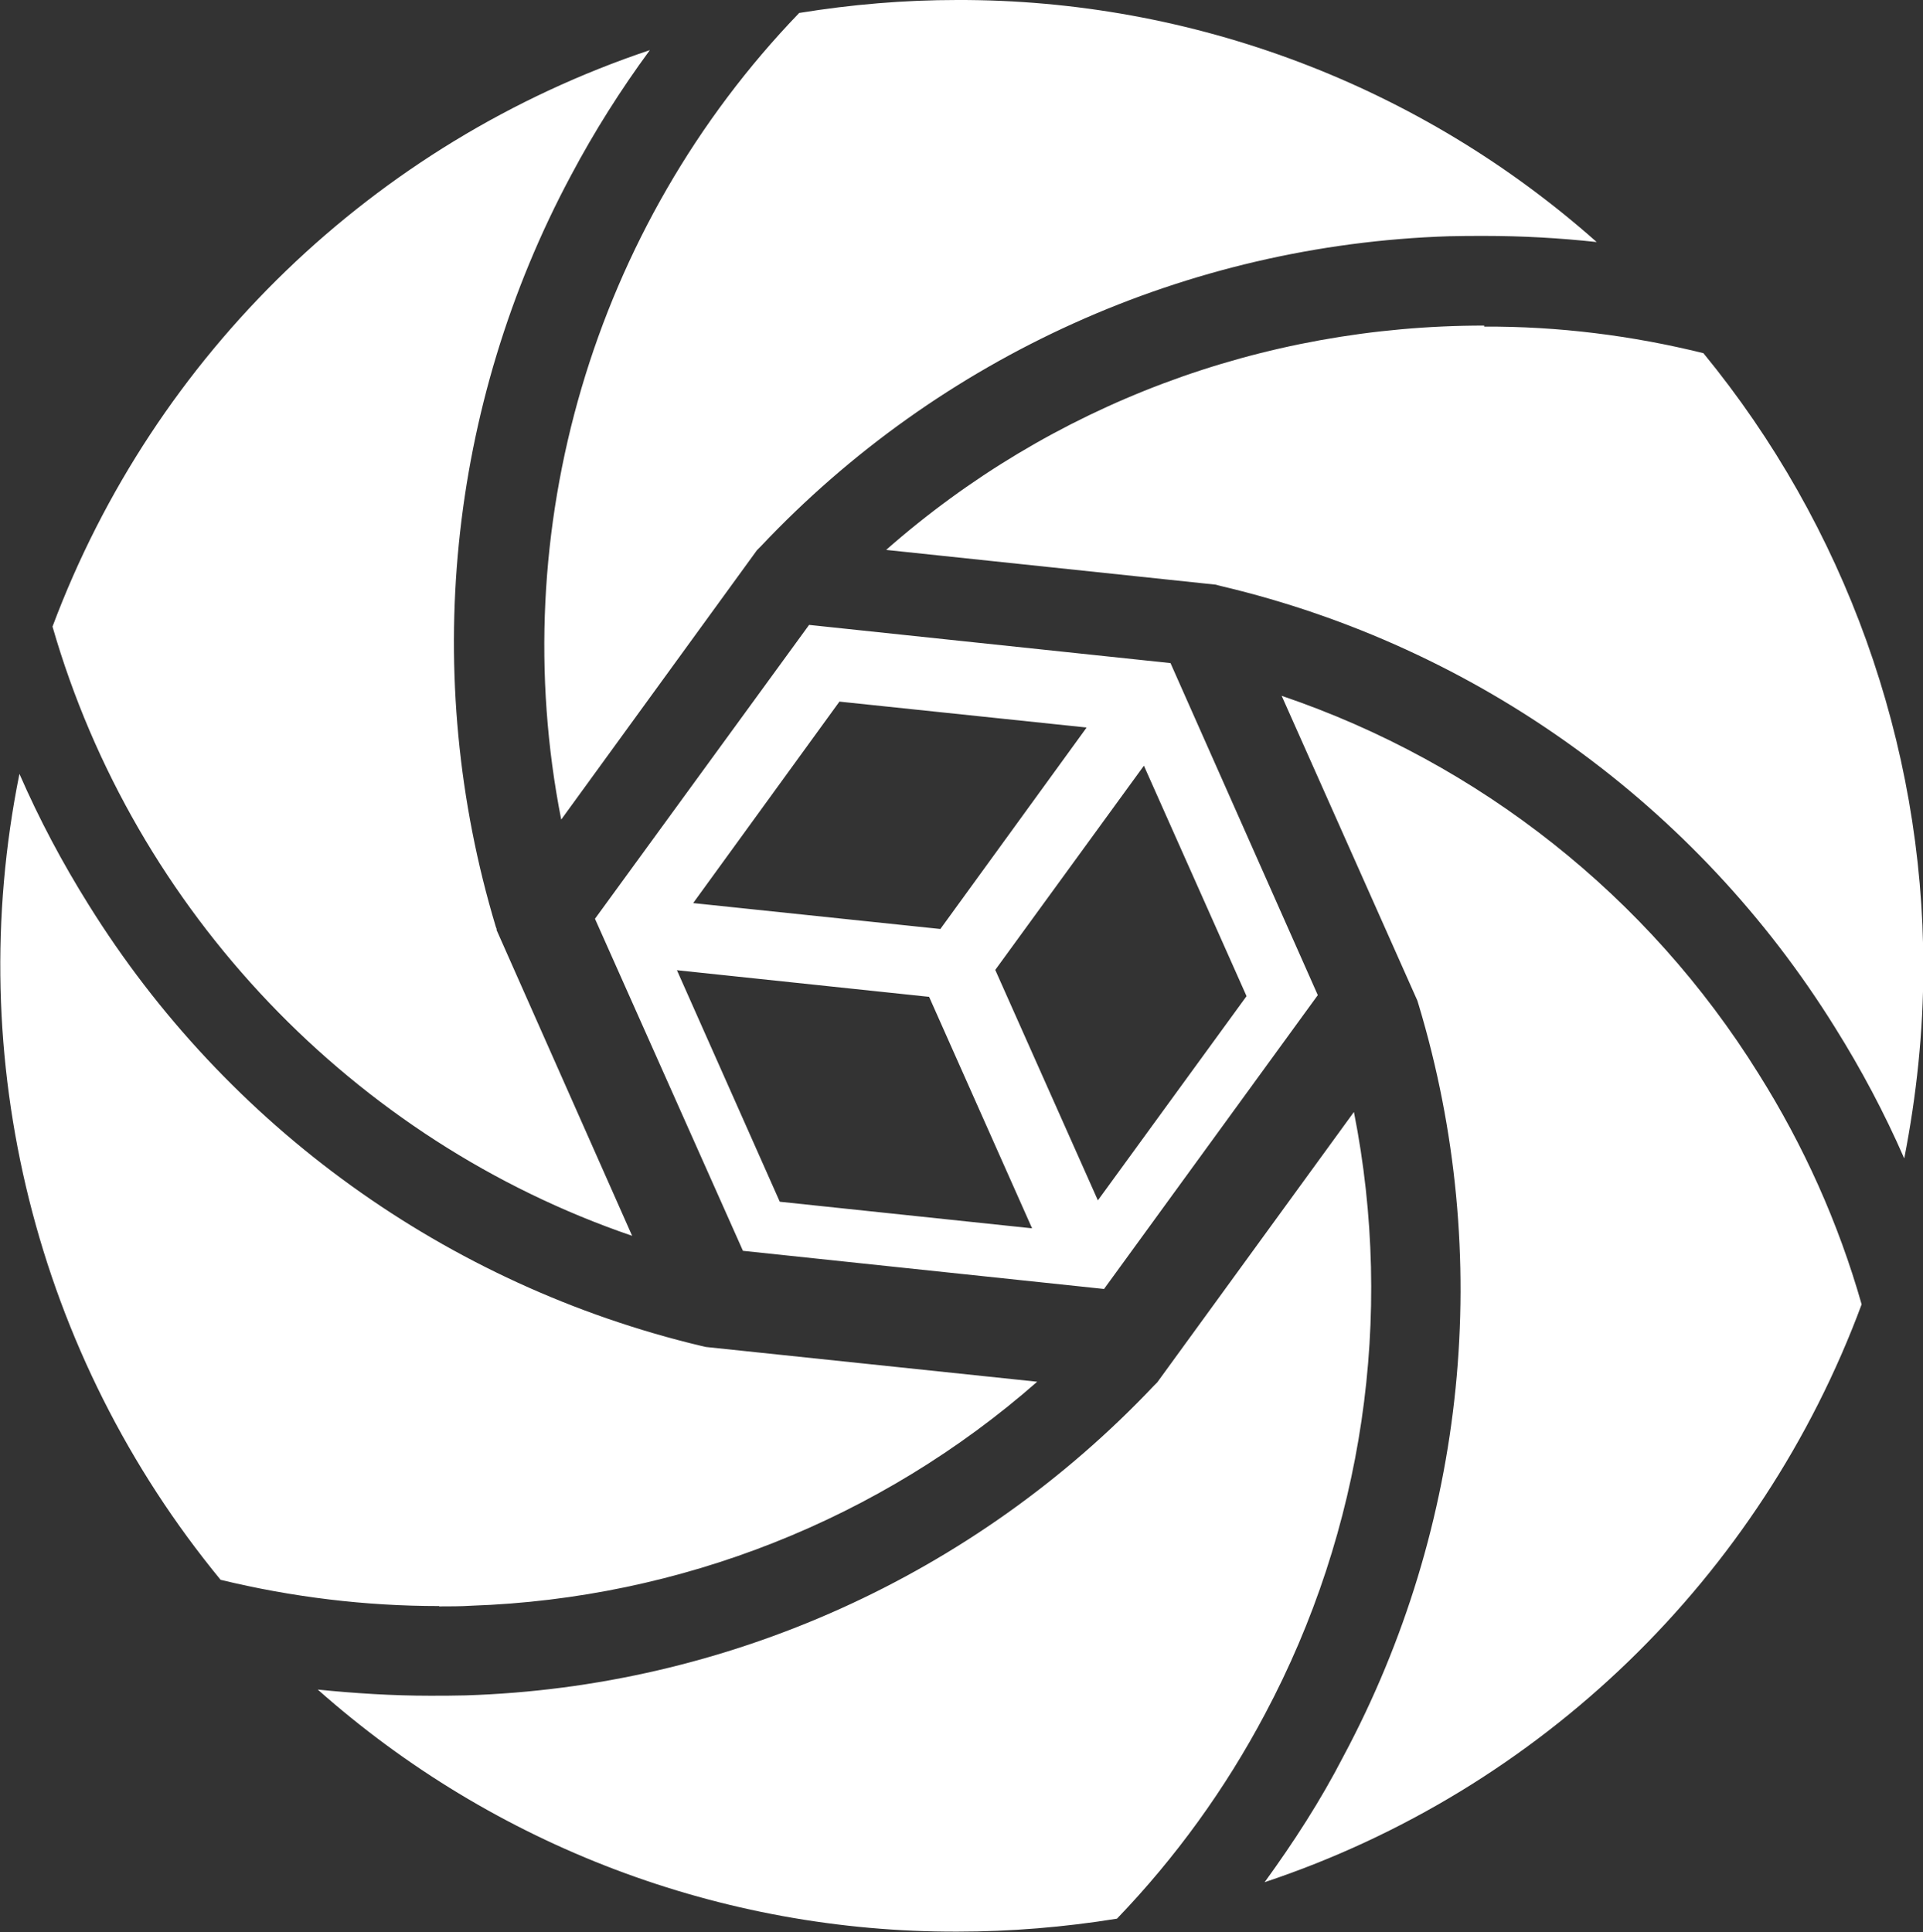 <svg xmlns="http://www.w3.org/2000/svg" id="Layer_2" data-name="Layer 2" width="56.4" height="56.67" viewBox="0 0 56.4 56.67"><rect x="0" y="0" width="56.4" height="56.67" fill="#333333" stroke="none"/><defs><style>      .cls-1 {        fill: #fff;        fill-rule: evenodd;      }    </style></defs><g id="Layer_1-2" data-name="Layer 1"><path class="cls-1" d="M22.2,16.14l-5.74,7.9c-1.67-8.48.93-17.38,6.98-23.66C24.98.13,26.52,0,28.07,0c6.91-.02,13.59,2.51,18.76,7.1-1.1-.12-2.2-.18-3.29-.18-.34,0-.69,0-1.05.01-7.67.25-14.92,3.52-20.18,9.1l-.1.1ZM18.55,35.81h0,0ZM14.56,27.27l3.98,8.98C10.38,33.46,3.95,26.74,1.54,18.38,4.53,10.39,10.97,4.18,19.06,1.47c-.86,1.17-1.63,2.39-2.31,3.67-3.62,6.76-4.42,14.69-2.21,22.04l.03.08h0ZM12.88,47.12c.31,0,.64,0,.95-.02,6.12-.21,11.99-2.53,16.59-6.57l-9.72-1.02-.13-.03c-7.46-1.78-13.92-6.43-17.97-12.94-.77-1.23-1.45-2.51-2.03-3.84-1.69,8.37.48,17.05,5.9,23.64,2.1.51,4.25.77,6.41.77h0ZM43.53,9.55c-6.53,0-12.71,2.33-17.54,6.58l9.67,1.02.07.02.12.03c7.46,1.77,13.92,6.42,17.97,12.94.77,1.23,1.45,2.51,2.03,3.84.36-1.84.56-3.72.56-5.62,0-6.56-2.3-12.94-6.45-18-2.1-.52-4.26-.79-6.43-.78h0ZM41.57,29.35l-3.98-8.94c5.8,1.97,10.75,5.88,13.99,11.09,1.32,2.1,2.34,4.37,3.02,6.76-2.97,8.01-9.41,14.25-17.51,16.95.85-1.17,1.64-2.39,2.31-3.69,3.62-6.77,4.42-14.69,2.21-22.04l-.04-.13ZM39.7,32.63l-5.76,7.92-.1.1c-5.27,5.57-12.52,8.84-20.18,9.08-.35.01-.71.01-1.05.01-1.1,0-2.2-.07-3.29-.18,5.17,4.59,11.84,7.12,18.76,7.1,1.56,0,3.13-.13,4.68-.38,1.72-1.79,3.18-3.81,4.34-6,2.88-5.41,3.8-11.65,2.61-17.66ZM32.39,37.81l-10.6-1.12-4.34-9.74,6.28-8.62,10.6,1.12,4.32,9.74-6.27,8.62h0ZM19.85,28.45l3.02,6.8h0s7.4.78,7.4.78l-3.02-6.79-7.39-.78ZM32.2,35.21l4.36-5.99-3.01-6.76-4.36,5.99,3.01,6.76ZM31.87,21.34l-7.25-.76-4.29,5.91,7.25.76,4.29-5.91Z"></path></g></svg>